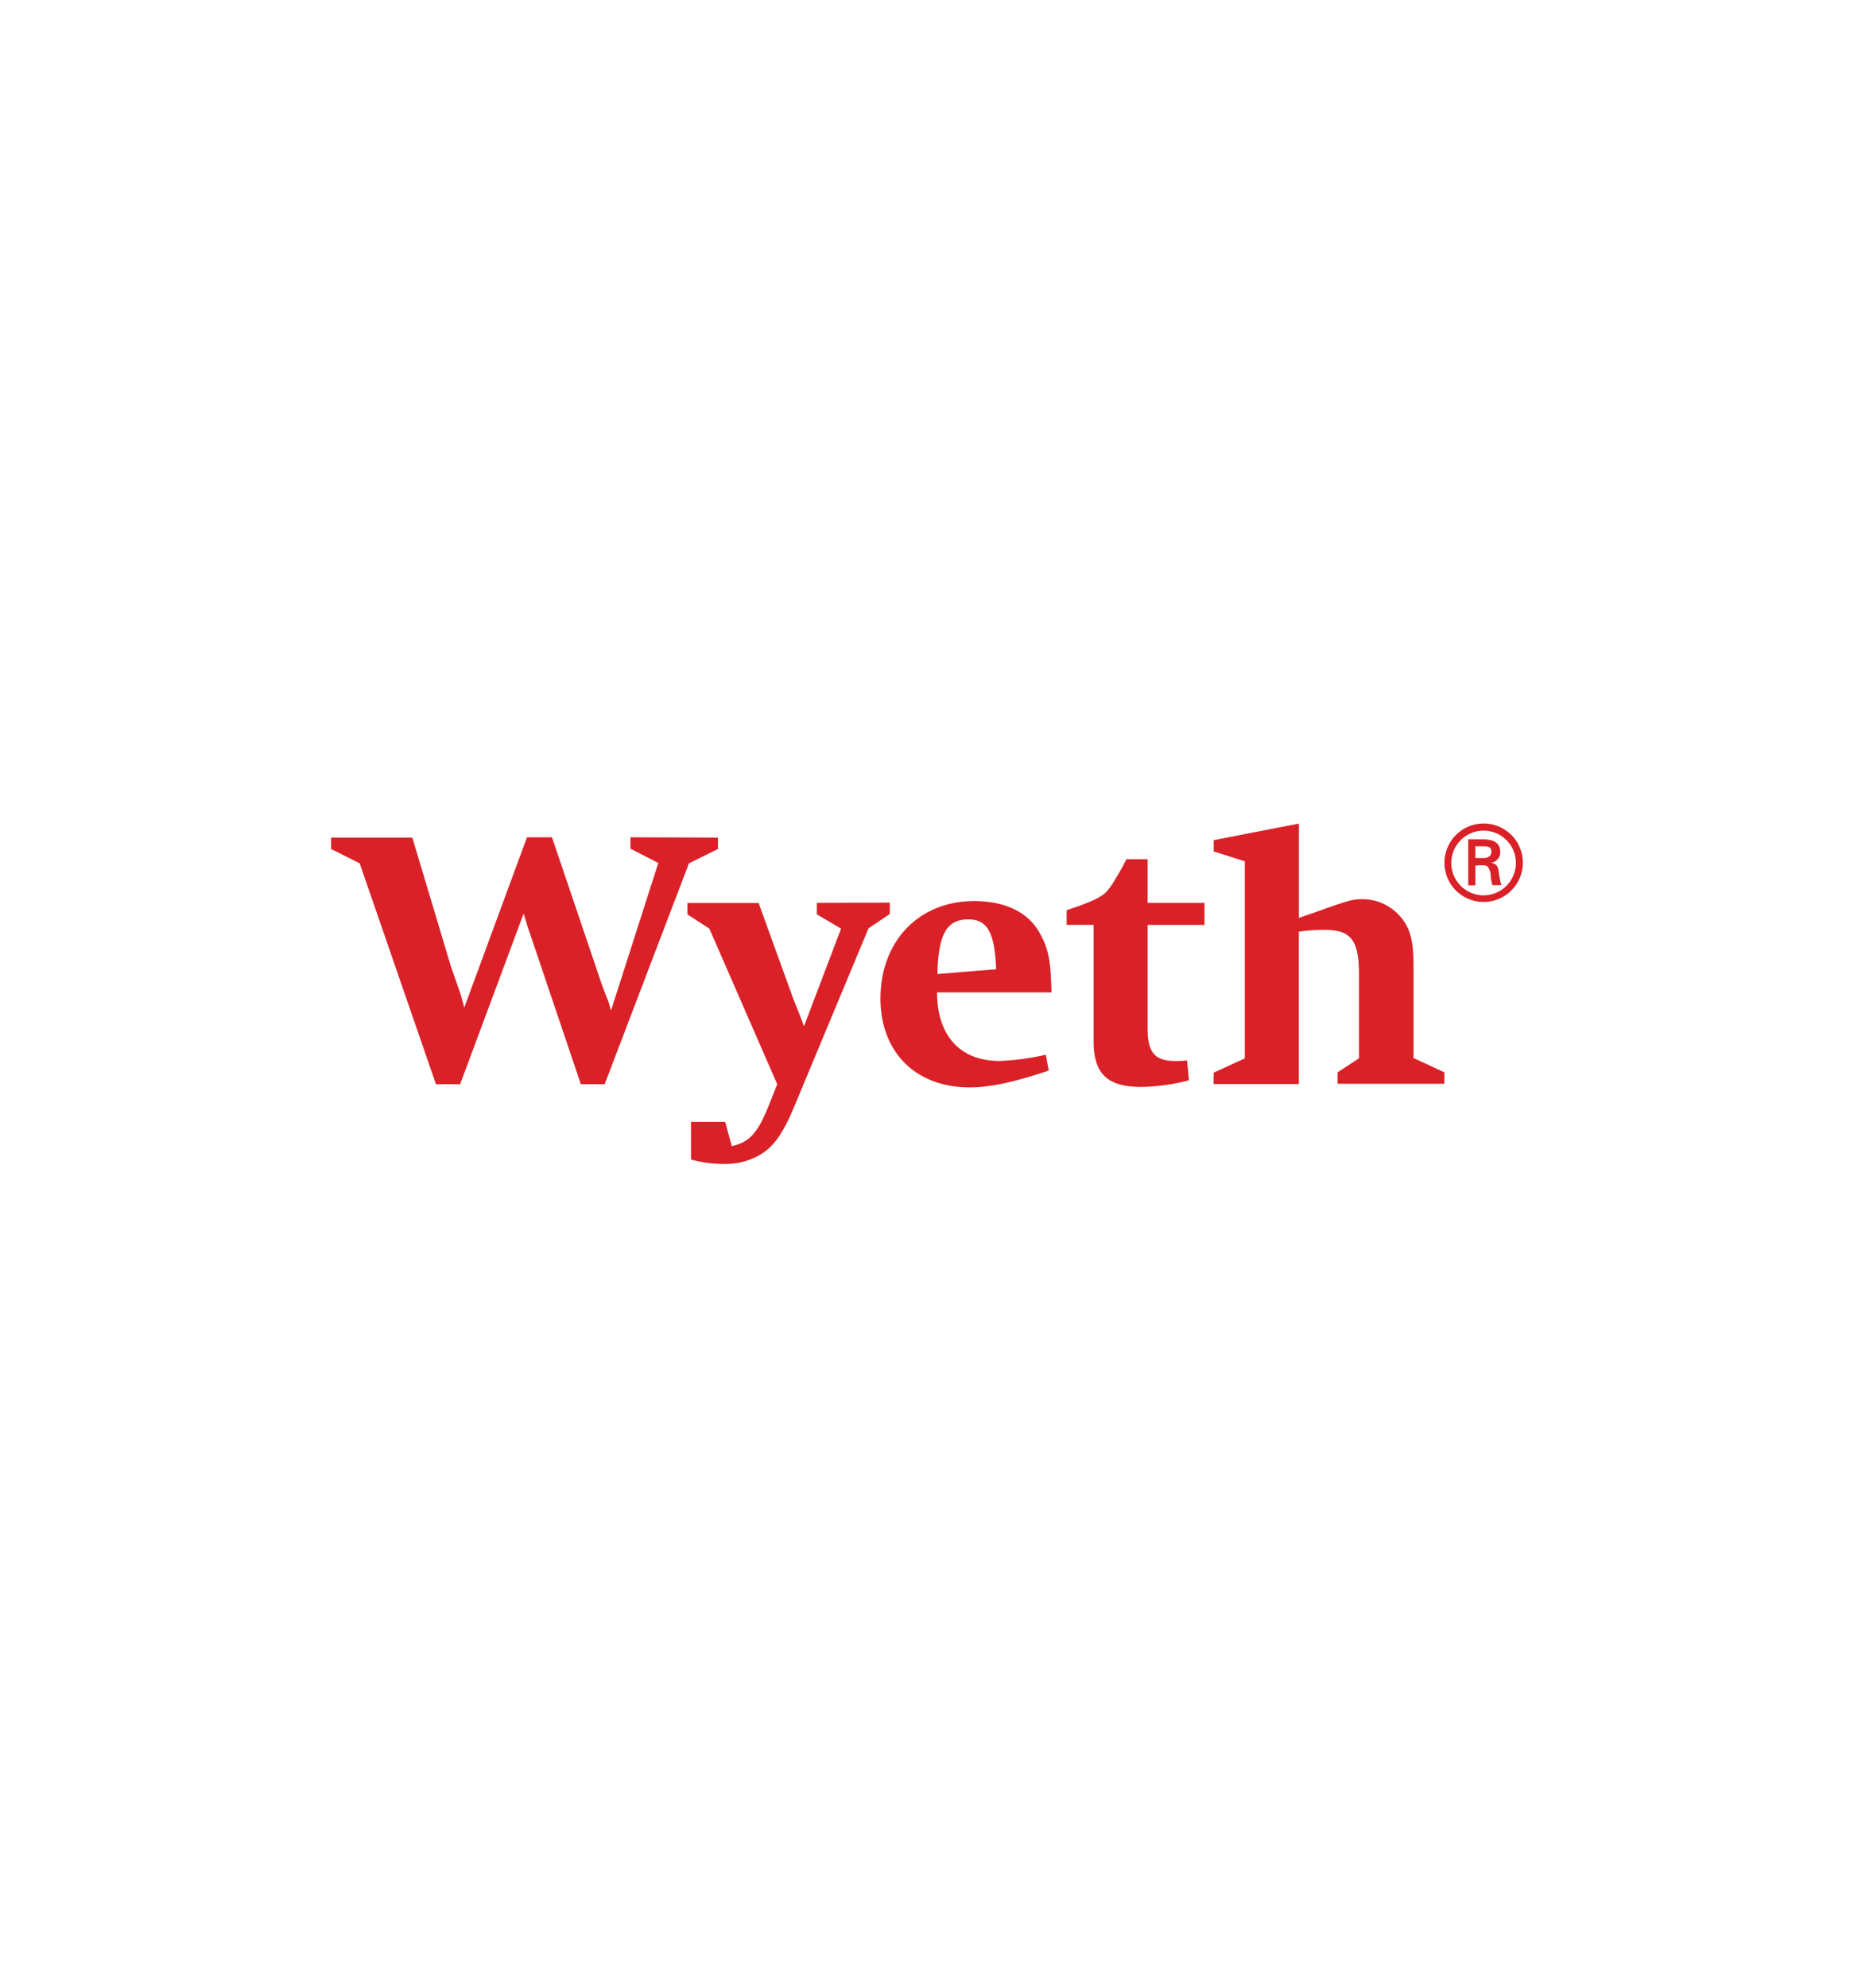 <svg id="Layer_1" data-name="Layer 1" xmlns="http://www.w3.org/2000/svg" viewBox="0 0 280 300"><defs><style>.cls-1{fill:#da2128;fill-rule:evenodd;}</style></defs><title>wyeth logo</title><path class="cls-1" d="M158.8,149.78H141.52c0,6.53,3.49,10.35,9.42,10.35a37.64,37.64,0,0,0,7-.94l.45,2.39c-5.26,1.77-8.92,2.54-11.91,2.54-8.2,0-13.51-5.31-13.51-13.45C133,142,138.81,136,147.12,136c4.65,0,8.08,1.66,9.8,4.65,1.44,2.49,1.77,4.26,1.88,9.14Zm-8.36-3.49c-.22-5.59-1.33-7.53-4.21-7.53-3.26,0-4.54,2.27-4.65,8.25l8.86-.72Z"/><path class="cls-1" d="M165.19,139.59h-4.1v-2.22c3.54-1.16,5.2-1.93,6-2.77a10.87,10.87,0,0,0,1.45-2.1c.55-.89,1-1.66,1.32-2.33a2.06,2.06,0,0,0,.23-.49h3.23v6.59h8.59v3.33h-8.59v15.67c0,3.6,1.11,4.87,4.21,4.87a15.42,15.42,0,0,0,1.75-.09l.28,3a30.27,30.27,0,0,1-7.18,1c-5.26,0-7.22-2.1-7.22-6.92V139.59Z"/><path class="cls-1" d="M213.47,159.69V145.46c0-3.71-.6-5.7-2.26-7.42a7.54,7.54,0,0,0-5.43-2.33c-1.61,0-2.3.28-6.45,1.72-.72.28-1.77.61-3.16,1.11V124.3l-12.87,2.5v1.71L188,130v29.74l-4.71,2.16v1.72h12.87v-23a25.42,25.42,0,0,1,3.94-.27c3.93,0,5.14,1.55,5.14,6.7v12.68L202,161.85v1.72h16.14v-1.72l-4.66-2.16Z"/><path class="cls-1" d="M123.36,136.26V138l3.66,2.16-5.6,14.74-.66-1.78-.94-2.33-5.25-14.51H103.81V138l3.32,2.16,10.25,23.48L116,167.11c-1.6,3.93-2.88,5.32-5.48,5.87l-1-3.65h-5.16V175a17.82,17.82,0,0,0,4.93.67,10.33,10.33,0,0,0,5.32-1.28c2.1-1.16,3.54-3.15,5.15-6.92l11.41-27.36,3.21-2.16v-1.72Z"/><path class="cls-1" d="M95.21,126.37v1.72l4.21,2.16-7.14,22.26-.39-1.33L91,148.91l-7.64-22.54H79.59l-9.47,25.7-.55-2-1.44-4.1-5.86-19.55H50v1.72l4.32,2.16,11.52,33.34h3.65l9.59-25.75c.55,1.83.72,2.38,1.33,4.1l7.31,21.65h3.6l12.73-33.34,4.38-2.16v-1.72Z"/><path class="cls-1" d="M224.08,135.13a4.88,4.88,0,1,1,4.86-4.89,4.89,4.89,0,0,1-4.86,4.89Zm0,1a5.92,5.92,0,1,0-5.93-5.93,5.9,5.9,0,0,0,5.93,5.93Zm-.34-5.54c.37,0,.74,0,1,.28a2.63,2.63,0,0,1,.4,1.48,12.34,12.34,0,0,0,.23,1.24h1.39a9.08,9.08,0,0,1-.41-2c-.11-.75-.22-1.18-1.18-1.37v0a1.6,1.6,0,0,0,1.41-1.62c0-1.57-1.32-1.92-2.59-1.92h-2.25v6.95h1.08v-3Zm-.92-1.08v-1.78h1.31c.86,0,1.1.27,1.1.78s-.24,1-1.26,1Z"/></svg>